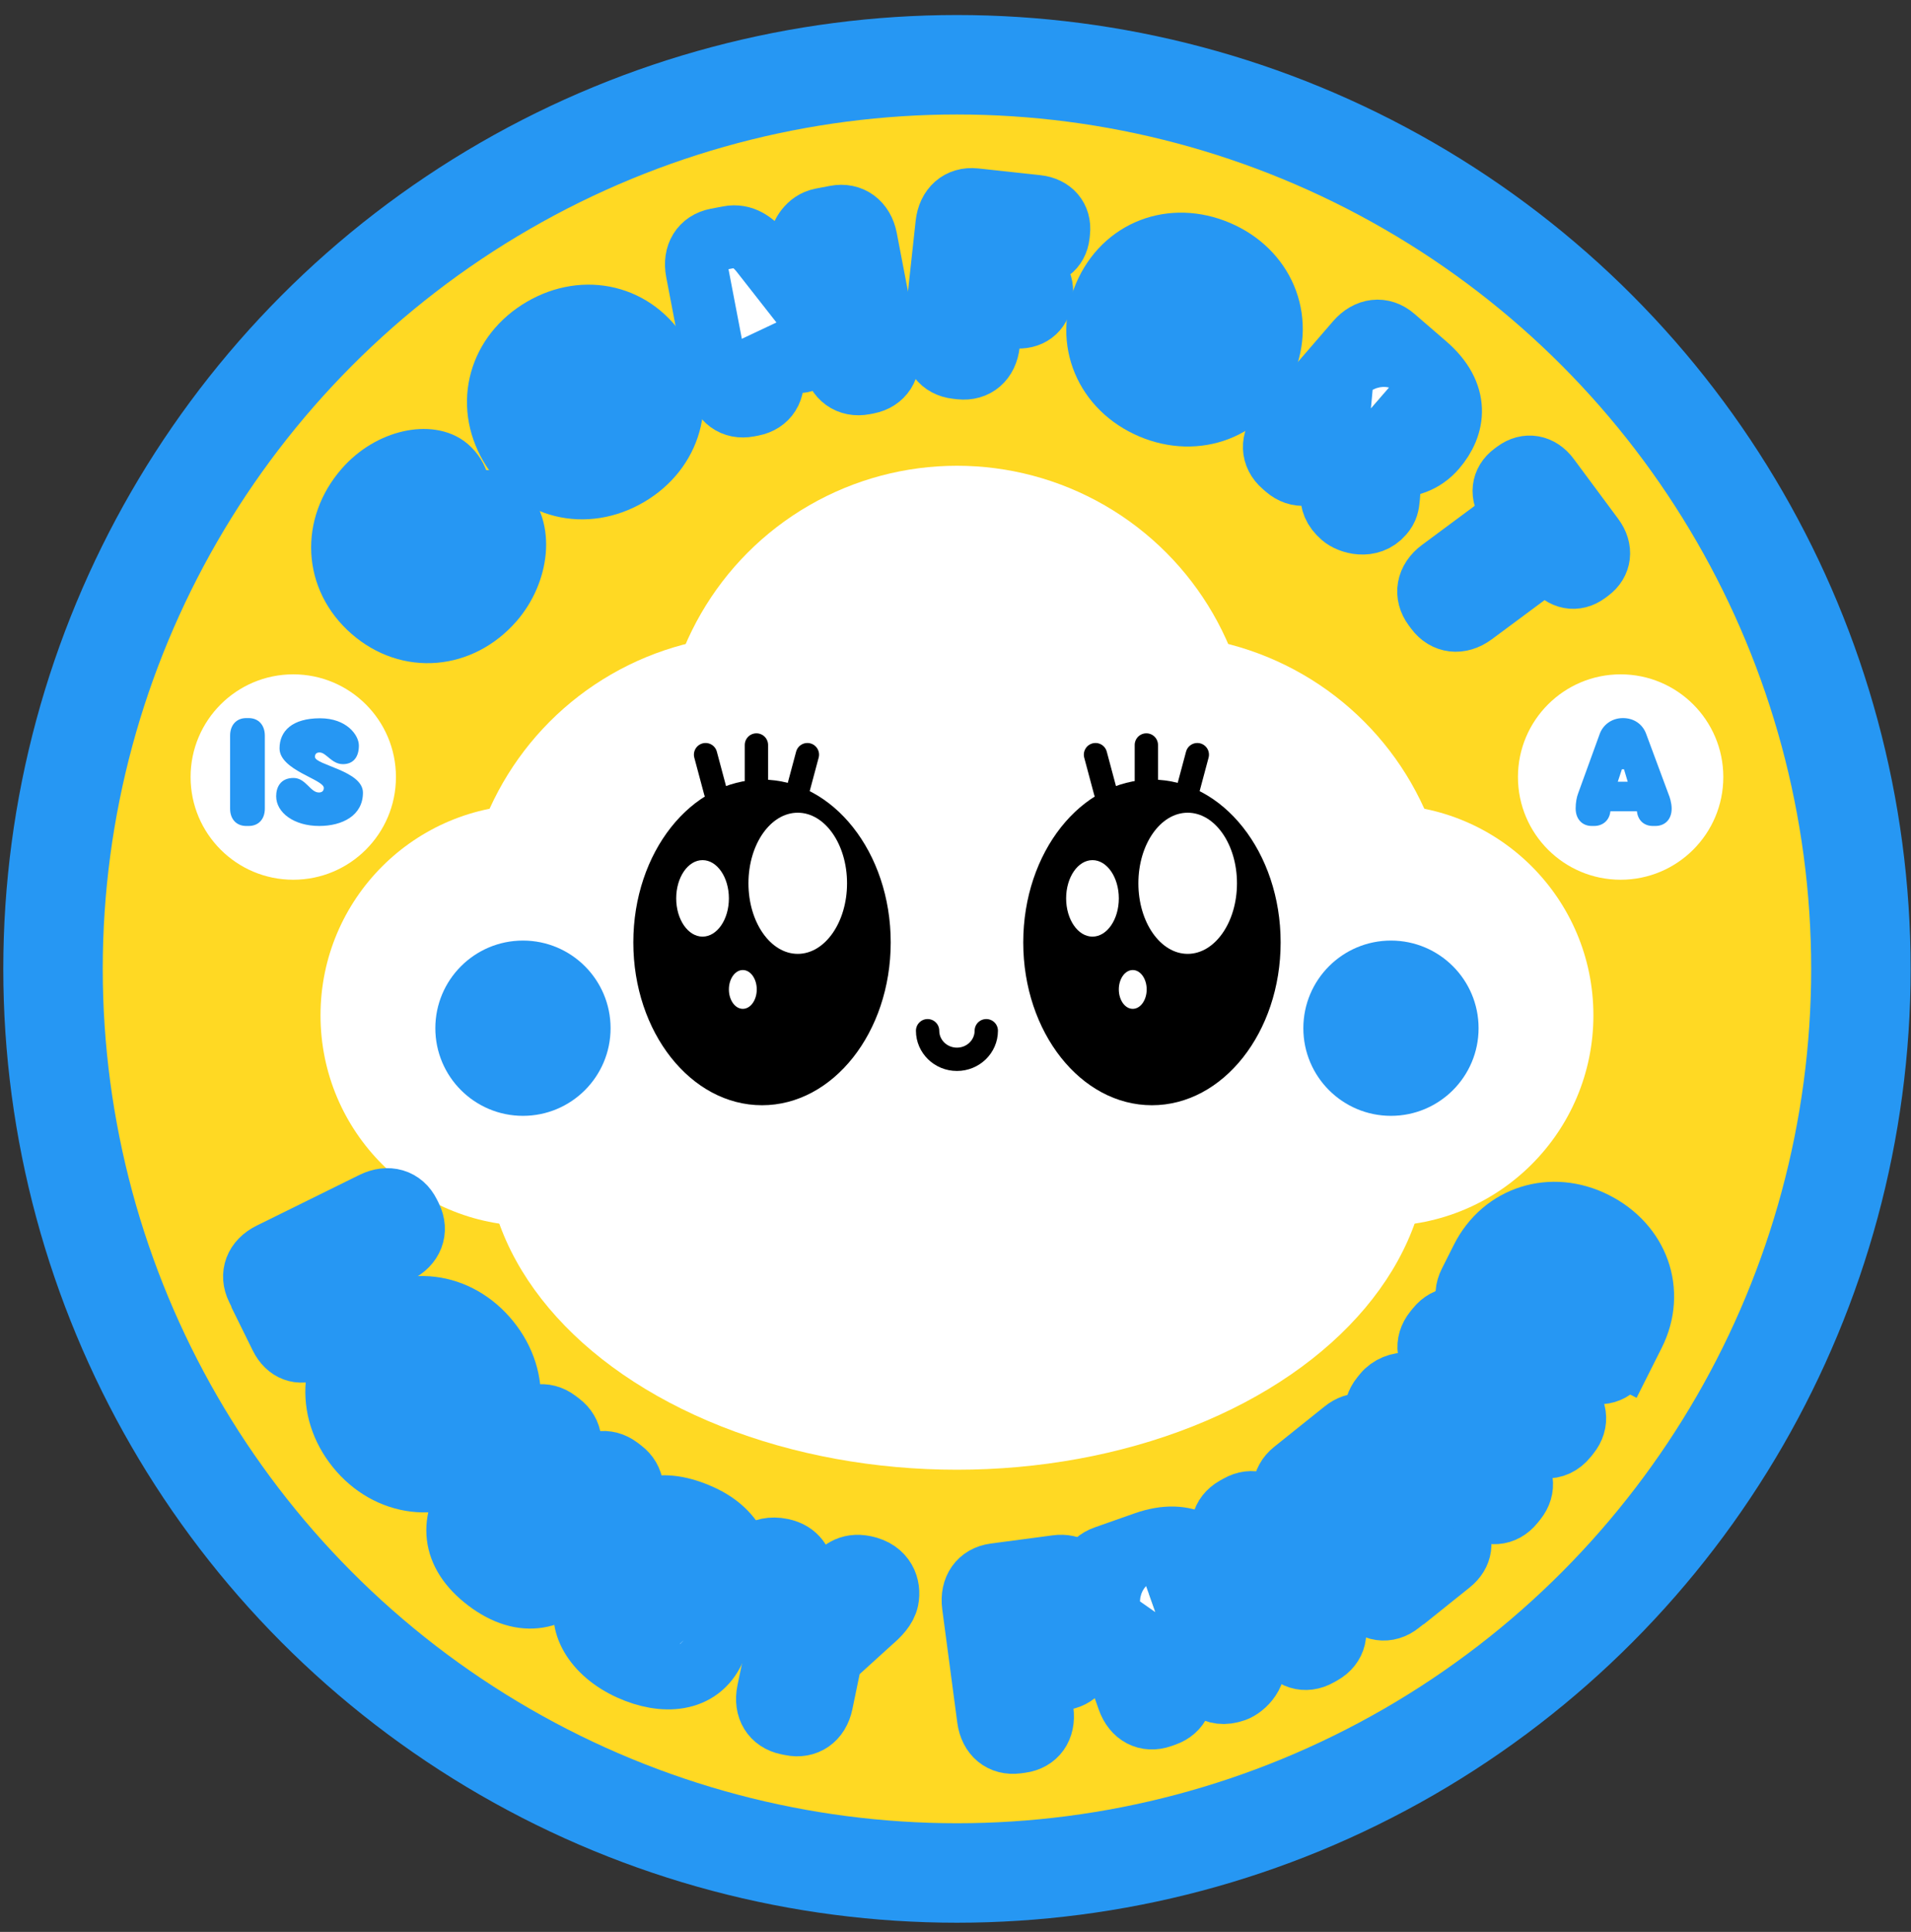 <?xml version="1.0" encoding="utf-8"?>
<svg xmlns="http://www.w3.org/2000/svg" fill="none" height="100%" overflow="visible" preserveAspectRatio="none" style="display: block;" viewBox="0 0 93 94" width="100%">
<rect x="0" y="0" width="93" height="94" fill="#333333" stroke="none"/>
<g id="COMFORT">
<circle cx="46.571" cy="47.142" fill="#FFD923" id="Ellipse 2014" r="43.991" stroke="#2697F3" stroke-width="4.84"/>
<g id="Group 5445">
<circle cx="46.571" cy="37.046" fill="white" id="Ellipse 1993" r="14.384"/>
<ellipse cx="46.571" cy="55.778" fill="white" id="Ellipse 1998" rx="22.936" ry="15.734"/>
<circle cx="36.936" cy="45.27" fill="white" id="Ellipse 1994" r="14.384"/>
<circle cx="56.206" cy="45.27" fill="white" id="Ellipse 1995" r="14.384"/>
<g id="Group 5428">
<circle cx="67.293" cy="49.403" fill="white" id="Ellipse 1996" r="10.251"/>
<circle cx="25.849" cy="49.403" fill="white" id="Ellipse 1997" r="10.251"/>
</g>
</g>
<g id="Group 5446">
<g id="Group 5424">
<ellipse cx="56.06" cy="45.855" fill="black" id="Ellipse 1901" rx="6.263" ry="7.922"/>
<ellipse cx="57.799" cy="42.978" fill="white" id="Ellipse 1902" rx="2.399" ry="3.434"/>
<ellipse cx="53.166" cy="43.712" fill="white" id="Ellipse 1903" rx="1.282" ry="1.861"/>
<ellipse cx="55.126" cy="48.143" fill="white" id="Ellipse 1904" rx="0.678" ry="0.944"/>
<path d="M55.788 36.248V38.112" id="Vector 1036" stroke="black" stroke-linecap="round" stroke-width="1.135"/>
<path d="M53.313 36.719L53.795 38.52" id="Vector 1037" stroke="black" stroke-linecap="round" stroke-width="1.135"/>
<path d="M58.268 36.719L57.786 38.52" id="Vector 1038" stroke="black" stroke-linecap="round" stroke-width="1.135"/>
</g>
<g id="Group 5425">
<ellipse cx="37.084" cy="45.855" fill="black" id="Ellipse 1901_2" rx="6.263" ry="7.922"/>
<ellipse cx="38.823" cy="42.978" fill="white" id="Ellipse 1902_2" rx="2.399" ry="3.434"/>
<ellipse cx="34.19" cy="43.712" fill="white" id="Ellipse 1903_2" rx="1.282" ry="1.861"/>
<ellipse cx="36.15" cy="48.143" fill="white" id="Ellipse 1904_2" rx="0.678" ry="0.944"/>
<path d="M36.812 36.248V38.112" id="Vector 1036_2" stroke="black" stroke-linecap="round" stroke-width="1.135"/>
<path d="M34.337 36.719L34.819 38.52" id="Vector 1037_2" stroke="black" stroke-linecap="round" stroke-width="1.135"/>
<path d="M39.292 36.719L38.81 38.52" id="Vector 1038_2" stroke="black" stroke-linecap="round" stroke-width="1.135"/>
</g>
</g>
<circle cx="67.692" cy="50.029" fill="#2697F3" id="Ellipse 2015" r="4.264"/>
<circle cx="25.45" cy="50.029" fill="#2697F3" id="Ellipse 2016" r="4.264"/>
<path d="M47.998 50.151C47.998 50.919 47.359 51.542 46.57 51.542C45.781 51.542 45.142 50.919 45.142 50.151" id="Ellipse 2017" stroke="black" stroke-linecap="round" stroke-width="1.135"/>
<g id="Group 5447">
<circle cx="78.869" cy="37.808" fill="white" id="Ellipse 2010" r="4.997"/>
</g>
<g id="Group 5448">
<circle cx="14.272" cy="37.808" fill="white" id="Ellipse 2011" r="4.997"/>
<g id="Vector">
<path d="M81.205 38.655C81.248 38.75 81.352 39.06 81.352 39.345C81.352 39.862 81.033 40.189 80.559 40.189L80.438 40.189C80.007 40.189 79.706 39.913 79.662 39.474L78.37 39.474C78.326 39.913 78.007 40.189 77.577 40.189L77.465 40.189C76.99 40.189 76.68 39.844 76.68 39.336C76.68 39.043 76.732 38.784 76.801 38.603L77.852 35.707C77.999 35.302 78.404 34.94 78.981 34.94C79.559 34.94 79.955 35.276 80.111 35.707L81.205 38.655ZM78.731 38.035L79.214 38.035L79.033 37.431L78.93 37.431L78.731 38.035Z" fill="#2697F3"/>
<path d="M12.103 34.94C12.577 34.94 12.888 35.276 12.888 35.794L12.888 39.345C12.888 39.862 12.577 40.189 12.103 40.189L11.983 40.189C11.509 40.189 11.198 39.862 11.198 39.345L11.198 35.794C11.198 35.276 11.509 34.94 11.983 34.94L12.103 34.94Z" fill="#2697F3"/>
<path d="M15.328 36.828C15.328 37.224 17.663 37.5 17.663 38.569C17.663 39.672 16.672 40.189 15.534 40.189C14.31 40.189 13.44 39.543 13.44 38.741C13.44 38.302 13.655 37.853 14.285 37.853C14.879 37.853 15.103 38.56 15.517 38.56C15.664 38.56 15.758 38.491 15.758 38.336C15.758 37.922 13.604 37.474 13.604 36.414C13.604 35.569 14.224 34.949 15.577 34.949C16.87 34.949 17.465 35.768 17.465 36.276C17.465 36.862 17.172 37.181 16.689 37.181C16.138 37.181 15.879 36.612 15.552 36.612C15.379 36.612 15.328 36.707 15.328 36.828Z" fill="#2697F3"/>
</g>
</g>
<g id="LOUSY FRIEND">
<mask fill="black" height="49.413" id="path-28-outside-1_0_54" maskUnits="userSpaceOnUse" width="75.834" x="6.74" y="44.171">
<rect fill="white" height="49.413" width="75.834" x="6.74" y="44.171"/>
<path d="M15.792 63.999C16.115 64.653 15.931 65.257 15.337 65.549L15.192 65.621C14.598 65.914 13.995 65.699 13.672 65.045L12.639 62.95C12.633 62.938 12.633 62.908 12.627 62.895C12.621 62.883 12.615 62.871 12.609 62.859L12.525 62.69C12.196 62.023 12.441 61.36 13.168 61.002L18.159 58.539C18.885 58.18 19.573 58.383 19.901 59.049L19.985 59.219C20.314 59.885 20.057 60.554 19.33 60.913L15.26 62.921L15.792 63.999Z"/>
<path d="M23.791 65.248C25.296 67.105 25.112 69.602 23.244 71.115C21.386 72.62 18.895 72.292 17.39 70.435C15.876 68.567 16.08 66.072 17.937 64.567C19.805 63.053 22.277 63.38 23.791 65.248ZM19.436 68.777C19.98 69.448 20.871 69.561 21.543 69.016C22.215 68.472 22.289 67.577 21.745 66.906C21.192 66.224 20.301 66.111 19.63 66.655C18.958 67.2 18.884 68.094 19.436 68.777Z"/>
<path d="M30.266 71.534C30.848 71.973 30.929 72.695 30.441 73.341L28.144 76.38C27.061 77.813 25.492 78.253 23.714 76.909C21.936 75.565 21.924 73.947 23.015 72.503L25.312 69.465C25.8 68.818 26.506 68.691 27.099 69.139L27.249 69.253C27.842 69.701 27.912 70.415 27.424 71.061L25.192 74.013C24.907 74.391 24.965 74.672 25.245 74.883C25.515 75.087 25.801 75.067 26.086 74.689L28.318 71.737C28.807 71.091 29.523 70.972 30.116 71.419L30.266 71.534Z"/>
<path d="M32.538 76.274C32.281 76.84 35.438 78.743 34.747 80.269C34.034 81.844 32.284 81.942 30.66 81.206C28.913 80.415 28.088 78.93 28.606 77.785C28.89 77.158 29.488 76.657 30.386 77.064C31.235 77.448 31.098 78.602 31.689 78.87C31.898 78.964 32.078 78.927 32.178 78.706C32.445 78.115 29.659 76.082 30.344 74.569C30.89 73.363 32.177 72.878 34.109 73.753C35.955 74.589 36.275 76.142 35.946 76.868C35.567 77.705 34.942 77.971 34.253 77.659C33.466 77.302 33.465 76.323 32.997 76.111C32.751 76 32.616 76.102 32.538 76.274Z"/>
<path d="M42.077 76.241C43.056 76.444 43.31 77.214 43.184 77.823C43.099 78.233 42.749 78.588 42.398 78.887L40.443 80.661L39.988 82.857C39.823 83.65 39.23 84.051 38.502 83.9L38.317 83.862C37.603 83.714 37.218 83.11 37.382 82.316L37.81 80.253L36.645 77.694C36.454 77.282 36.256 76.841 36.341 76.431C36.467 75.822 37.052 75.199 38.03 75.402C38.811 75.564 38.979 76.081 39.172 76.549L39.648 77.779L40.574 76.84C40.923 76.485 41.284 76.077 42.077 76.241Z"/>
<path d="M48.691 76.579L51.422 76.217C52.145 76.121 52.659 76.503 52.746 77.159L52.768 77.319C52.855 77.975 52.456 78.464 51.733 78.56L50.127 78.773L50.23 79.55L51.354 79.401C52.064 79.307 52.576 79.675 52.661 80.317L52.683 80.478C52.768 81.121 52.369 81.61 51.66 81.704L50.535 81.853L50.723 83.272C50.83 84.076 50.415 84.648 49.679 84.746L49.492 84.771C48.755 84.869 48.206 84.424 48.099 83.621L47.367 78.104C47.261 77.301 47.673 76.715 48.41 76.617L48.597 76.592C48.611 76.59 48.624 76.588 48.639 76.6C48.664 76.583 48.678 76.581 48.691 76.579Z"/>
<path d="M60.4 79.841C60.685 80.042 60.845 80.171 60.962 80.503C61.28 81.407 60.523 82.103 60.09 82.256C59.554 82.444 59.194 82.356 58.866 82.157L57.098 80.917L57.408 81.796C57.677 82.561 57.389 83.207 56.688 83.453L56.509 83.516C55.809 83.763 55.18 83.44 54.91 82.675L53.063 77.426C52.794 76.662 53.078 76.003 53.779 75.757L55.715 75.075C57.779 74.349 58.979 75.316 59.463 76.692C59.745 77.494 59.605 78.317 59.121 78.974L60.4 79.841ZM56.379 78.507C56.812 78.355 57.108 78.136 56.968 77.741C56.839 77.372 56.462 77.361 56.029 77.513L55.914 77.554L56.264 78.548L56.379 78.507Z"/>
<path d="M60.279 73.278C60.925 72.911 61.608 73.129 62.007 73.834L64.752 78.675C65.152 79.38 64.982 80.067 64.336 80.433L64.171 80.526C63.525 80.893 62.849 80.686 62.449 79.981L59.704 75.14C59.305 74.435 59.468 73.737 60.114 73.371L60.279 73.278Z"/>
<path d="M66.895 71.466L65.546 72.547L65.918 73.011L66.877 72.242C67.435 71.795 68.064 71.845 68.47 72.35L68.571 72.477C68.976 72.983 68.888 73.607 68.33 74.055L67.371 74.824L67.743 75.288L69.092 74.206C69.65 73.758 70.279 73.808 70.693 74.325L70.794 74.451C71.208 74.968 71.129 75.603 70.57 76.05L68.336 77.841C68.325 77.85 68.296 77.856 68.285 77.865C68.275 77.873 68.264 77.882 68.254 77.89L68.106 78.008C67.526 78.473 66.826 78.377 66.319 77.744L62.838 73.402C62.331 72.77 62.382 72.055 62.961 71.59L63.109 71.472C63.119 71.463 63.13 71.455 63.149 71.457C63.161 71.43 63.172 71.421 63.182 71.413L65.417 69.622C65.975 69.174 66.612 69.235 67.026 69.751L67.128 69.877C67.542 70.394 67.454 71.018 66.895 71.466Z"/>
<path d="M69.942 64.621C70.408 64.042 71.123 63.994 71.754 64.502L76.088 67.994C76.719 68.502 76.814 69.203 76.347 69.781L76.229 69.928C75.958 70.265 75.592 70.439 75.204 70.404L72.304 70.236L73.503 71.202C74.134 71.71 74.229 72.411 73.763 72.989L73.644 73.137C73.178 73.715 72.474 73.772 71.842 73.263L67.509 69.772C66.878 69.264 66.773 68.555 67.239 67.976L67.357 67.829C67.637 67.482 68.108 67.306 68.496 67.341L71.273 67.532L70.085 66.575C69.454 66.066 69.357 65.347 69.823 64.768L69.942 64.621Z"/>
<path d="M72.118 61.248C73.157 59.186 75.509 58.45 77.608 59.507C79.695 60.558 80.546 62.831 79.501 64.906L78.973 65.956L78.961 65.95L78.876 66.119C78.541 66.782 77.864 66.986 77.141 66.621L72.17 64.118C71.447 63.753 71.195 63.082 71.529 62.419L72.118 61.248ZM77.234 63.704C77.507 63.07 77.135 62.278 76.399 61.907C75.663 61.537 74.847 61.685 74.459 62.306L77.234 63.704Z"/>
</mask>
<path d="M15.792 63.999C16.115 64.653 15.931 65.257 15.337 65.549L15.192 65.621C14.598 65.914 13.995 65.699 13.672 65.045L12.639 62.95C12.633 62.938 12.633 62.908 12.627 62.895C12.621 62.883 12.615 62.871 12.609 62.859L12.525 62.69C12.196 62.023 12.441 61.36 13.168 61.002L18.159 58.539C18.885 58.18 19.573 58.383 19.901 59.049L19.985 59.219C20.314 59.885 20.057 60.554 19.33 60.913L15.26 62.921L15.792 63.999Z" fill="white"/>
<path d="M23.791 65.248C25.296 67.105 25.112 69.602 23.244 71.115C21.386 72.62 18.895 72.292 17.39 70.435C15.876 68.567 16.08 66.072 17.937 64.567C19.805 63.053 22.277 63.38 23.791 65.248ZM19.436 68.777C19.98 69.448 20.871 69.561 21.543 69.016C22.215 68.472 22.289 67.577 21.745 66.906C21.192 66.224 20.301 66.111 19.63 66.655C18.958 67.2 18.884 68.094 19.436 68.777Z" fill="white"/>
<path d="M30.266 71.534C30.848 71.973 30.929 72.695 30.441 73.341L28.144 76.38C27.061 77.813 25.492 78.253 23.714 76.909C21.936 75.565 21.924 73.947 23.015 72.503L25.312 69.465C25.8 68.818 26.506 68.691 27.099 69.139L27.249 69.253C27.842 69.701 27.912 70.415 27.424 71.061L25.192 74.013C24.907 74.391 24.965 74.672 25.245 74.883C25.515 75.087 25.801 75.067 26.086 74.689L28.318 71.737C28.807 71.091 29.523 70.972 30.116 71.419L30.266 71.534Z" fill="white"/>
<path d="M32.538 76.274C32.281 76.84 35.438 78.743 34.747 80.269C34.034 81.844 32.284 81.942 30.66 81.206C28.913 80.415 28.088 78.93 28.606 77.785C28.89 77.158 29.488 76.657 30.386 77.064C31.235 77.448 31.098 78.602 31.689 78.87C31.898 78.964 32.078 78.927 32.178 78.706C32.445 78.115 29.659 76.082 30.344 74.569C30.89 73.363 32.177 72.878 34.109 73.753C35.955 74.589 36.275 76.142 35.946 76.868C35.567 77.705 34.942 77.971 34.253 77.659C33.466 77.302 33.465 76.323 32.997 76.111C32.751 76 32.616 76.102 32.538 76.274Z" fill="white"/>
<path d="M42.077 76.241C43.056 76.444 43.31 77.214 43.184 77.823C43.099 78.233 42.749 78.588 42.398 78.887L40.443 80.661L39.988 82.857C39.823 83.65 39.23 84.051 38.502 83.9L38.317 83.862C37.603 83.714 37.218 83.11 37.382 82.316L37.81 80.253L36.645 77.694C36.454 77.282 36.256 76.841 36.341 76.431C36.467 75.822 37.052 75.199 38.03 75.402C38.811 75.564 38.979 76.081 39.172 76.549L39.648 77.779L40.574 76.84C40.923 76.485 41.284 76.077 42.077 76.241Z" fill="white"/>
<path d="M48.691 76.579L51.422 76.217C52.145 76.121 52.659 76.503 52.746 77.159L52.768 77.319C52.855 77.975 52.456 78.464 51.733 78.56L50.127 78.773L50.23 79.55L51.354 79.401C52.064 79.307 52.576 79.675 52.661 80.317L52.683 80.478C52.768 81.121 52.369 81.61 51.66 81.704L50.535 81.853L50.723 83.272C50.83 84.076 50.415 84.648 49.679 84.746L49.492 84.771C48.755 84.869 48.206 84.424 48.099 83.621L47.367 78.104C47.261 77.301 47.673 76.715 48.41 76.617L48.597 76.592C48.611 76.59 48.624 76.588 48.639 76.6C48.664 76.583 48.678 76.581 48.691 76.579Z" fill="white"/>
<path d="M60.4 79.841C60.685 80.042 60.845 80.171 60.962 80.503C61.28 81.407 60.523 82.103 60.09 82.256C59.554 82.444 59.194 82.356 58.866 82.157L57.098 80.917L57.408 81.796C57.677 82.561 57.389 83.207 56.688 83.453L56.509 83.516C55.809 83.763 55.18 83.44 54.91 82.675L53.063 77.426C52.794 76.662 53.078 76.003 53.779 75.757L55.715 75.075C57.779 74.349 58.979 75.316 59.463 76.692C59.745 77.494 59.605 78.317 59.121 78.974L60.4 79.841ZM56.379 78.507C56.812 78.355 57.108 78.136 56.968 77.741C56.839 77.372 56.462 77.361 56.029 77.513L55.914 77.554L56.264 78.548L56.379 78.507Z" fill="white"/>
<path d="M60.279 73.278C60.925 72.911 61.608 73.129 62.007 73.834L64.752 78.675C65.152 79.38 64.982 80.067 64.336 80.433L64.171 80.526C63.525 80.893 62.849 80.686 62.449 79.981L59.704 75.14C59.305 74.435 59.468 73.737 60.114 73.371L60.279 73.278Z" fill="white"/>
<path d="M66.895 71.466L65.546 72.547L65.918 73.011L66.877 72.242C67.435 71.795 68.064 71.845 68.47 72.35L68.571 72.477C68.976 72.983 68.888 73.607 68.33 74.055L67.371 74.824L67.743 75.288L69.092 74.206C69.65 73.758 70.279 73.808 70.693 74.325L70.794 74.451C71.208 74.968 71.129 75.603 70.57 76.05L68.336 77.841C68.325 77.85 68.296 77.856 68.285 77.865C68.275 77.873 68.264 77.882 68.254 77.89L68.106 78.008C67.526 78.473 66.826 78.377 66.319 77.744L62.838 73.402C62.331 72.77 62.382 72.055 62.961 71.59L63.109 71.472C63.119 71.463 63.13 71.455 63.149 71.457C63.161 71.43 63.172 71.421 63.182 71.413L65.417 69.622C65.975 69.174 66.612 69.235 67.026 69.751L67.128 69.877C67.542 70.394 67.454 71.018 66.895 71.466Z" fill="white"/>
<path d="M69.942 64.621C70.408 64.042 71.123 63.994 71.754 64.502L76.088 67.994C76.719 68.502 76.814 69.203 76.347 69.781L76.229 69.928C75.958 70.265 75.592 70.439 75.204 70.404L72.304 70.236L73.503 71.202C74.134 71.71 74.229 72.411 73.763 72.989L73.644 73.137C73.178 73.715 72.474 73.772 71.842 73.263L67.509 69.772C66.878 69.264 66.773 68.555 67.239 67.976L67.357 67.829C67.637 67.482 68.108 67.306 68.496 67.341L71.273 67.532L70.085 66.575C69.454 66.066 69.357 65.347 69.823 64.768L69.942 64.621Z" fill="white"/>
<path d="M72.118 61.248C73.157 59.186 75.509 58.45 77.608 59.507C79.695 60.558 80.546 62.831 79.501 64.906L78.973 65.956L78.961 65.95L78.876 66.119C78.541 66.782 77.864 66.986 77.141 66.621L72.17 64.118C71.447 63.753 71.195 63.082 71.529 62.419L72.118 61.248ZM77.234 63.704C77.507 63.07 77.135 62.278 76.399 61.907C75.663 61.537 74.847 61.685 74.459 62.306L77.234 63.704Z" fill="white"/>
<path d="M15.792 63.999C16.115 64.653 15.931 65.257 15.337 65.549L15.192 65.621C14.598 65.914 13.995 65.699 13.672 65.045L12.639 62.95C12.633 62.938 12.633 62.908 12.627 62.895C12.621 62.883 12.615 62.871 12.609 62.859L12.525 62.69C12.196 62.023 12.441 61.36 13.168 61.002L18.159 58.539C18.885 58.18 19.573 58.383 19.901 59.049L19.985 59.219C20.314 59.885 20.057 60.554 19.33 60.913L15.26 62.921L15.792 63.999Z" mask="url(#path-28-outside-1_0_54)" stroke="#2697F3" stroke-width="3.05"/>
<path d="M23.791 65.248C25.296 67.105 25.112 69.602 23.244 71.115C21.386 72.62 18.895 72.292 17.39 70.435C15.876 68.567 16.08 66.072 17.937 64.567C19.805 63.053 22.277 63.38 23.791 65.248ZM19.436 68.777C19.98 69.448 20.871 69.561 21.543 69.016C22.215 68.472 22.289 67.577 21.745 66.906C21.192 66.224 20.301 66.111 19.63 66.655C18.958 67.2 18.884 68.094 19.436 68.777Z" mask="url(#path-28-outside-1_0_54)" stroke="#2697F3" stroke-width="3.05"/>
<path d="M30.266 71.534C30.848 71.973 30.929 72.695 30.441 73.341L28.144 76.38C27.061 77.813 25.492 78.253 23.714 76.909C21.936 75.565 21.924 73.947 23.015 72.503L25.312 69.465C25.8 68.818 26.506 68.691 27.099 69.139L27.249 69.253C27.842 69.701 27.912 70.415 27.424 71.061L25.192 74.013C24.907 74.391 24.965 74.672 25.245 74.883C25.515 75.087 25.801 75.067 26.086 74.689L28.318 71.737C28.807 71.091 29.523 70.972 30.116 71.419L30.266 71.534Z" mask="url(#path-28-outside-1_0_54)" stroke="#2697F3" stroke-width="3.05"/>
<path d="M32.538 76.274C32.281 76.84 35.438 78.743 34.747 80.269C34.034 81.844 32.284 81.942 30.66 81.206C28.913 80.415 28.088 78.93 28.606 77.785C28.89 77.158 29.488 76.657 30.386 77.064C31.235 77.448 31.098 78.602 31.689 78.87C31.898 78.964 32.078 78.927 32.178 78.706C32.445 78.115 29.659 76.082 30.344 74.569C30.89 73.363 32.177 72.878 34.109 73.753C35.955 74.589 36.275 76.142 35.946 76.868C35.567 77.705 34.942 77.971 34.253 77.659C33.466 77.302 33.465 76.323 32.997 76.111C32.751 76 32.616 76.102 32.538 76.274Z" mask="url(#path-28-outside-1_0_54)" stroke="#2697F3" stroke-width="3.05"/>
<path d="M42.077 76.241C43.056 76.444 43.31 77.214 43.184 77.823C43.099 78.233 42.749 78.588 42.398 78.887L40.443 80.661L39.988 82.857C39.823 83.65 39.23 84.051 38.502 83.9L38.317 83.862C37.603 83.714 37.218 83.11 37.382 82.316L37.81 80.253L36.645 77.694C36.454 77.282 36.256 76.841 36.341 76.431C36.467 75.822 37.052 75.199 38.03 75.402C38.811 75.564 38.979 76.081 39.172 76.549L39.648 77.779L40.574 76.84C40.923 76.485 41.284 76.077 42.077 76.241Z" mask="url(#path-28-outside-1_0_54)" stroke="#2697F3" stroke-width="3.05"/>
<path d="M48.691 76.579L51.422 76.217C52.145 76.121 52.659 76.503 52.746 77.159L52.768 77.319C52.855 77.975 52.456 78.464 51.733 78.56L50.127 78.773L50.23 79.55L51.354 79.401C52.064 79.307 52.576 79.675 52.661 80.317L52.683 80.478C52.768 81.121 52.369 81.61 51.66 81.704L50.535 81.853L50.723 83.272C50.83 84.076 50.415 84.648 49.679 84.746L49.492 84.771C48.755 84.869 48.206 84.424 48.099 83.621L47.367 78.104C47.261 77.301 47.673 76.715 48.41 76.617L48.597 76.592C48.611 76.59 48.624 76.588 48.639 76.6C48.664 76.583 48.678 76.581 48.691 76.579Z" mask="url(#path-28-outside-1_0_54)" stroke="#2697F3" stroke-width="3.05"/>
<path d="M60.4 79.841C60.685 80.042 60.845 80.171 60.962 80.503C61.28 81.407 60.523 82.103 60.09 82.256C59.554 82.444 59.194 82.356 58.866 82.157L57.098 80.917L57.408 81.796C57.677 82.561 57.389 83.207 56.688 83.453L56.509 83.516C55.809 83.763 55.18 83.44 54.91 82.675L53.063 77.426C52.794 76.662 53.078 76.003 53.779 75.757L55.715 75.075C57.779 74.349 58.979 75.316 59.463 76.692C59.745 77.494 59.605 78.317 59.121 78.974L60.4 79.841ZM56.379 78.507C56.812 78.355 57.108 78.136 56.968 77.741C56.839 77.372 56.462 77.361 56.029 77.513L55.914 77.554L56.264 78.548L56.379 78.507Z" mask="url(#path-28-outside-1_0_54)" stroke="#2697F3" stroke-width="3.05"/>
<path d="M60.279 73.278C60.925 72.911 61.608 73.129 62.007 73.834L64.752 78.675C65.152 79.38 64.982 80.067 64.336 80.433L64.171 80.526C63.525 80.893 62.849 80.686 62.449 79.981L59.704 75.14C59.305 74.435 59.468 73.737 60.114 73.371L60.279 73.278Z" mask="url(#path-28-outside-1_0_54)" stroke="#2697F3" stroke-width="3.05"/>
<path d="M66.895 71.466L65.546 72.547L65.918 73.011L66.877 72.242C67.435 71.795 68.064 71.845 68.47 72.35L68.571 72.477C68.976 72.983 68.888 73.607 68.33 74.055L67.371 74.824L67.743 75.288L69.092 74.206C69.65 73.758 70.279 73.808 70.693 74.325L70.794 74.451C71.208 74.968 71.129 75.603 70.57 76.05L68.336 77.841C68.325 77.85 68.296 77.856 68.285 77.865C68.275 77.873 68.264 77.882 68.254 77.89L68.106 78.008C67.526 78.473 66.826 78.377 66.319 77.744L62.838 73.402C62.331 72.77 62.382 72.055 62.961 71.59L63.109 71.472C63.119 71.463 63.13 71.455 63.149 71.457C63.161 71.43 63.172 71.421 63.182 71.413L65.417 69.622C65.975 69.174 66.612 69.235 67.026 69.751L67.128 69.877C67.542 70.394 67.454 71.018 66.895 71.466Z" mask="url(#path-28-outside-1_0_54)" stroke="#2697F3" stroke-width="3.05"/>
<path d="M69.942 64.621C70.408 64.042 71.123 63.994 71.754 64.502L76.088 67.994C76.719 68.502 76.814 69.203 76.347 69.781L76.229 69.928C75.958 70.265 75.592 70.439 75.204 70.404L72.304 70.236L73.503 71.202C74.134 71.71 74.229 72.411 73.763 72.989L73.644 73.137C73.178 73.715 72.474 73.772 71.842 73.263L67.509 69.772C66.878 69.264 66.773 68.555 67.239 67.976L67.357 67.829C67.637 67.482 68.108 67.306 68.496 67.341L71.273 67.532L70.085 66.575C69.454 66.066 69.357 65.347 69.823 64.768L69.942 64.621Z" mask="url(#path-28-outside-1_0_54)" stroke="#2697F3" stroke-width="3.05"/>
<path d="M72.118 61.248C73.157 59.186 75.509 58.45 77.608 59.507C79.695 60.558 80.546 62.831 79.501 64.906L78.973 65.956L78.961 65.95L78.876 66.119C78.541 66.782 77.864 66.986 77.141 66.621L72.17 64.118C71.447 63.753 71.195 63.082 71.529 62.419L72.118 61.248ZM77.234 63.704C77.507 63.07 77.135 62.278 76.399 61.907C75.663 61.537 74.847 61.685 74.459 62.306L77.234 63.704Z" mask="url(#path-28-outside-1_0_54)" stroke="#2697F3" stroke-width="3.05"/>
</g>
<g id="COMFORT_2">
<mask fill="black" height="42.324" id="path-29-outside-2_0_54" maskUnits="userSpaceOnUse" width="68.745" x="13.637" y="1.637">
<rect fill="white" height="42.324" width="68.745" x="13.637" y="1.637"/>
<path d="M22.564 24.796L22.573 24.786C23.088 24.195 23.901 24.331 24.339 24.713C25.458 25.69 25.202 27.833 23.985 29.227C22.405 31.039 19.912 31.266 18.111 29.694C16.299 28.113 16.197 25.622 17.777 23.81C19.038 22.365 20.96 22.052 21.774 22.763C22.283 23.207 22.542 23.917 21.983 24.558C21.29 25.352 20.384 24.829 19.718 25.593C19.158 26.234 19.237 27.109 19.878 27.669C20.509 28.219 21.415 28.167 21.965 27.536C22.889 26.478 21.809 25.661 22.564 24.796Z"/>
<path d="M26.405 16.003C28.469 14.797 30.909 15.357 32.122 17.433C33.329 19.496 32.628 21.909 30.564 23.116C28.489 24.33 26.053 23.751 24.847 21.687C23.633 19.612 24.329 17.217 26.405 16.003ZM29.235 20.842C29.981 20.406 30.227 19.542 29.79 18.796C29.354 18.05 28.481 17.841 27.735 18.277C26.977 18.72 26.73 19.584 27.167 20.33C27.603 21.076 28.477 21.285 29.235 20.842Z"/>
<path d="M40.672 10.543C41.401 10.403 41.991 10.826 42.144 11.622L43.193 17.087C43.345 17.883 42.951 18.481 42.222 18.621L42.049 18.654C41.319 18.794 40.732 18.385 40.579 17.589L40.256 15.904L39.864 16.873C39.713 17.232 39.409 17.511 39.024 17.584C38.56 17.674 38.151 17.477 37.904 17.194L37.225 16.376L37.568 18.166C37.721 18.962 37.34 19.558 36.611 19.698L36.425 19.734C35.695 19.874 35.121 19.461 34.968 18.665L33.92 13.2C33.767 12.404 34.145 11.795 34.875 11.655L35.472 11.541C36.161 11.408 36.68 11.818 37.024 12.247L38.317 13.897L38.916 11.788C39.025 11.423 39.319 10.803 39.982 10.675L40.672 10.543Z"/>
<path d="M47.725 9.742L50.464 10.039C51.189 10.118 51.598 10.611 51.526 11.269L51.509 11.43C51.437 12.088 50.934 12.468 50.209 12.389L48.598 12.215L48.513 12.993L49.641 13.116C50.353 13.193 50.763 13.672 50.693 14.317L50.675 14.478C50.605 15.122 50.102 15.503 49.391 15.425L48.263 15.303L48.108 16.726C48.021 17.532 47.482 17.99 46.743 17.91L46.556 17.889C45.817 17.809 45.389 17.247 45.476 16.441L46.077 10.909C46.164 10.103 46.704 9.632 47.443 9.712L47.631 9.732C47.644 9.734 47.658 9.735 47.669 9.75C47.698 9.739 47.711 9.741 47.725 9.742Z"/>
<path d="M59.261 12.249C61.46 13.186 62.465 15.479 61.522 17.691C60.585 19.89 58.23 20.766 56.03 19.829C53.819 18.886 52.831 16.586 53.769 14.387C54.711 12.175 57.049 11.306 59.261 12.249ZM57.063 17.406C57.858 17.744 58.698 17.427 59.037 16.632C59.376 15.837 59.023 15.011 58.228 14.672C57.42 14.328 56.58 14.645 56.241 15.44C55.902 16.236 56.255 17.061 57.063 17.406Z"/>
<path d="M67.578 24.195C67.546 24.543 67.513 24.746 67.283 25.012C66.657 25.738 65.676 25.427 65.329 25.126C64.899 24.756 64.796 24.399 64.806 24.016L65.003 21.866L64.394 22.571C63.864 23.184 63.161 23.255 62.599 22.77L62.456 22.646C61.893 22.161 61.861 21.454 62.39 20.841L66.027 16.629C66.556 16.015 67.269 15.934 67.831 16.42L69.385 17.762C71.041 19.191 70.799 20.713 69.845 21.817C69.289 22.461 68.506 22.748 67.695 22.654L67.578 24.195ZM66.737 20.043C67.085 20.343 67.421 20.491 67.695 20.174C67.951 19.878 67.773 19.546 67.425 19.246L67.333 19.166L66.645 19.964L66.737 20.043Z"/>
<path d="M77.527 26.156C77.962 26.741 77.878 27.376 77.346 27.77L77.216 27.867C76.684 28.261 76.064 28.15 75.629 27.564L75.339 27.174L71.695 29.878C71.044 30.361 70.334 30.265 69.899 29.679L69.786 29.527C69.344 28.931 69.458 28.224 70.109 27.741L73.754 25.037L73.464 24.646C73.038 24.071 73.111 23.445 73.643 23.05L73.773 22.954C74.304 22.56 74.936 22.663 75.362 23.238L77.527 26.156Z"/>
</mask>
<path d="M22.564 24.796L22.573 24.786C23.088 24.195 23.901 24.331 24.339 24.713C25.458 25.69 25.202 27.833 23.985 29.227C22.405 31.039 19.912 31.266 18.111 29.694C16.299 28.113 16.197 25.622 17.777 23.81C19.038 22.365 20.96 22.052 21.774 22.763C22.283 23.207 22.542 23.917 21.983 24.558C21.29 25.352 20.384 24.829 19.718 25.593C19.158 26.234 19.237 27.109 19.878 27.669C20.509 28.219 21.415 28.167 21.965 27.536C22.889 26.478 21.809 25.661 22.564 24.796Z" fill="white"/>
<path d="M26.405 16.003C28.469 14.797 30.909 15.357 32.122 17.433C33.329 19.496 32.628 21.909 30.564 23.116C28.489 24.33 26.053 23.751 24.847 21.687C23.633 19.612 24.329 17.217 26.405 16.003ZM29.235 20.842C29.981 20.406 30.227 19.542 29.79 18.796C29.354 18.05 28.481 17.841 27.735 18.277C26.977 18.72 26.73 19.584 27.167 20.33C27.603 21.076 28.477 21.285 29.235 20.842Z" fill="white"/>
<path d="M40.672 10.543C41.401 10.403 41.991 10.826 42.144 11.622L43.193 17.087C43.345 17.883 42.951 18.481 42.222 18.621L42.049 18.654C41.319 18.794 40.732 18.385 40.579 17.589L40.256 15.904L39.864 16.873C39.713 17.232 39.409 17.511 39.024 17.584C38.56 17.674 38.151 17.477 37.904 17.194L37.225 16.376L37.568 18.166C37.721 18.962 37.34 19.558 36.611 19.698L36.425 19.734C35.695 19.874 35.121 19.461 34.968 18.665L33.92 13.2C33.767 12.404 34.145 11.795 34.875 11.655L35.472 11.541C36.161 11.408 36.68 11.818 37.024 12.247L38.317 13.897L38.916 11.788C39.025 11.423 39.319 10.803 39.982 10.675L40.672 10.543Z" fill="white"/>
<path d="M47.725 9.742L50.464 10.039C51.189 10.118 51.598 10.611 51.526 11.269L51.509 11.43C51.437 12.088 50.934 12.468 50.209 12.389L48.598 12.215L48.513 12.993L49.641 13.116C50.353 13.193 50.763 13.672 50.693 14.317L50.675 14.478C50.605 15.122 50.102 15.503 49.391 15.425L48.263 15.303L48.108 16.726C48.021 17.532 47.482 17.99 46.743 17.91L46.556 17.889C45.817 17.809 45.389 17.247 45.476 16.441L46.077 10.909C46.164 10.103 46.704 9.632 47.443 9.712L47.631 9.732C47.644 9.734 47.658 9.735 47.669 9.75C47.698 9.739 47.711 9.741 47.725 9.742Z" fill="white"/>
<path d="M59.261 12.249C61.46 13.186 62.465 15.479 61.522 17.691C60.585 19.89 58.23 20.766 56.03 19.829C53.819 18.886 52.831 16.586 53.769 14.387C54.711 12.175 57.049 11.306 59.261 12.249ZM57.063 17.406C57.858 17.744 58.698 17.427 59.037 16.632C59.376 15.837 59.023 15.011 58.228 14.672C57.42 14.328 56.58 14.645 56.241 15.44C55.902 16.236 56.255 17.061 57.063 17.406Z" fill="white"/>
<path d="M67.578 24.195C67.546 24.543 67.513 24.746 67.283 25.012C66.657 25.738 65.676 25.427 65.329 25.126C64.899 24.756 64.796 24.399 64.806 24.016L65.003 21.866L64.394 22.571C63.864 23.184 63.161 23.255 62.599 22.77L62.456 22.646C61.893 22.161 61.861 21.454 62.39 20.841L66.027 16.629C66.556 16.015 67.269 15.934 67.831 16.42L69.385 17.762C71.041 19.191 70.799 20.713 69.845 21.817C69.289 22.461 68.506 22.748 67.695 22.654L67.578 24.195ZM66.737 20.043C67.085 20.343 67.421 20.491 67.695 20.174C67.951 19.878 67.773 19.546 67.425 19.246L67.333 19.166L66.645 19.964L66.737 20.043Z" fill="white"/>
<path d="M77.527 26.156C77.962 26.741 77.878 27.376 77.346 27.77L77.216 27.867C76.684 28.261 76.064 28.15 75.629 27.564L75.339 27.174L71.695 29.878C71.044 30.361 70.334 30.265 69.899 29.679L69.786 29.527C69.344 28.931 69.458 28.224 70.109 27.741L73.754 25.037L73.464 24.646C73.038 24.071 73.111 23.445 73.643 23.05L73.773 22.954C74.304 22.56 74.936 22.663 75.362 23.238L77.527 26.156Z" fill="white"/>
<path d="M22.564 24.796L22.573 24.786C23.088 24.195 23.901 24.331 24.339 24.713C25.458 25.69 25.202 27.833 23.985 29.227C22.405 31.039 19.912 31.266 18.111 29.694C16.299 28.113 16.197 25.622 17.777 23.81C19.038 22.365 20.96 22.052 21.774 22.763C22.283 23.207 22.542 23.917 21.983 24.558C21.29 25.352 20.384 24.829 19.718 25.593C19.158 26.234 19.237 27.109 19.878 27.669C20.509 28.219 21.415 28.167 21.965 27.536C22.889 26.478 21.809 25.661 22.564 24.796Z" mask="url(#path-29-outside-2_0_54)" stroke="#2697F3" stroke-width="3.05"/>
<path d="M26.405 16.003C28.469 14.797 30.909 15.357 32.122 17.433C33.329 19.496 32.628 21.909 30.564 23.116C28.489 24.33 26.053 23.751 24.847 21.687C23.633 19.612 24.329 17.217 26.405 16.003ZM29.235 20.842C29.981 20.406 30.227 19.542 29.79 18.796C29.354 18.05 28.481 17.841 27.735 18.277C26.977 18.72 26.73 19.584 27.167 20.33C27.603 21.076 28.477 21.285 29.235 20.842Z" mask="url(#path-29-outside-2_0_54)" stroke="#2697F3" stroke-width="3.05"/>
<path d="M40.672 10.543C41.401 10.403 41.991 10.826 42.144 11.622L43.193 17.087C43.345 17.883 42.951 18.481 42.222 18.621L42.049 18.654C41.319 18.794 40.732 18.385 40.579 17.589L40.256 15.904L39.864 16.873C39.713 17.232 39.409 17.511 39.024 17.584C38.56 17.674 38.151 17.477 37.904 17.194L37.225 16.376L37.568 18.166C37.721 18.962 37.34 19.558 36.611 19.698L36.425 19.734C35.695 19.874 35.121 19.461 34.968 18.665L33.92 13.2C33.767 12.404 34.145 11.795 34.875 11.655L35.472 11.541C36.161 11.408 36.68 11.818 37.024 12.247L38.317 13.897L38.916 11.788C39.025 11.423 39.319 10.803 39.982 10.675L40.672 10.543Z" mask="url(#path-29-outside-2_0_54)" stroke="#2697F3" stroke-width="3.05"/>
<path d="M47.725 9.742L50.464 10.039C51.189 10.118 51.598 10.611 51.526 11.269L51.509 11.43C51.437 12.088 50.934 12.468 50.209 12.389L48.598 12.215L48.513 12.993L49.641 13.116C50.353 13.193 50.763 13.672 50.693 14.317L50.675 14.478C50.605 15.122 50.102 15.503 49.391 15.425L48.263 15.303L48.108 16.726C48.021 17.532 47.482 17.99 46.743 17.91L46.556 17.889C45.817 17.809 45.389 17.247 45.476 16.441L46.077 10.909C46.164 10.103 46.704 9.632 47.443 9.712L47.631 9.732C47.644 9.734 47.658 9.735 47.669 9.75C47.698 9.739 47.711 9.741 47.725 9.742Z" mask="url(#path-29-outside-2_0_54)" stroke="#2697F3" stroke-width="3.05"/>
<path d="M59.261 12.249C61.46 13.186 62.465 15.479 61.522 17.691C60.585 19.89 58.23 20.766 56.03 19.829C53.819 18.886 52.831 16.586 53.769 14.387C54.711 12.175 57.049 11.306 59.261 12.249ZM57.063 17.406C57.858 17.744 58.698 17.427 59.037 16.632C59.376 15.837 59.023 15.011 58.228 14.672C57.42 14.328 56.58 14.645 56.241 15.44C55.902 16.236 56.255 17.061 57.063 17.406Z" mask="url(#path-29-outside-2_0_54)" stroke="#2697F3" stroke-width="3.05"/>
<path d="M67.578 24.195C67.546 24.543 67.513 24.746 67.283 25.012C66.657 25.738 65.676 25.427 65.329 25.126C64.899 24.756 64.796 24.399 64.806 24.016L65.003 21.866L64.394 22.571C63.864 23.184 63.161 23.255 62.599 22.77L62.456 22.646C61.893 22.161 61.861 21.454 62.39 20.841L66.027 16.629C66.556 16.015 67.269 15.934 67.831 16.42L69.385 17.762C71.041 19.191 70.799 20.713 69.845 21.817C69.289 22.461 68.506 22.748 67.695 22.654L67.578 24.195ZM66.737 20.043C67.085 20.343 67.421 20.491 67.695 20.174C67.951 19.878 67.773 19.546 67.425 19.246L67.333 19.166L66.645 19.964L66.737 20.043Z" mask="url(#path-29-outside-2_0_54)" stroke="#2697F3" stroke-width="3.05"/>
<path d="M77.527 26.156C77.962 26.741 77.878 27.376 77.346 27.77L77.216 27.867C76.684 28.261 76.064 28.15 75.629 27.564L75.339 27.174L71.695 29.878C71.044 30.361 70.334 30.265 69.899 29.679L69.786 29.527C69.344 28.931 69.458 28.224 70.109 27.741L73.754 25.037L73.464 24.646C73.038 24.071 73.111 23.445 73.643 23.05L73.773 22.954C74.304 22.56 74.936 22.663 75.362 23.238L77.527 26.156Z" mask="url(#path-29-outside-2_0_54)" stroke="#2697F3" stroke-width="3.05"/>
</g>
</g>
</svg>